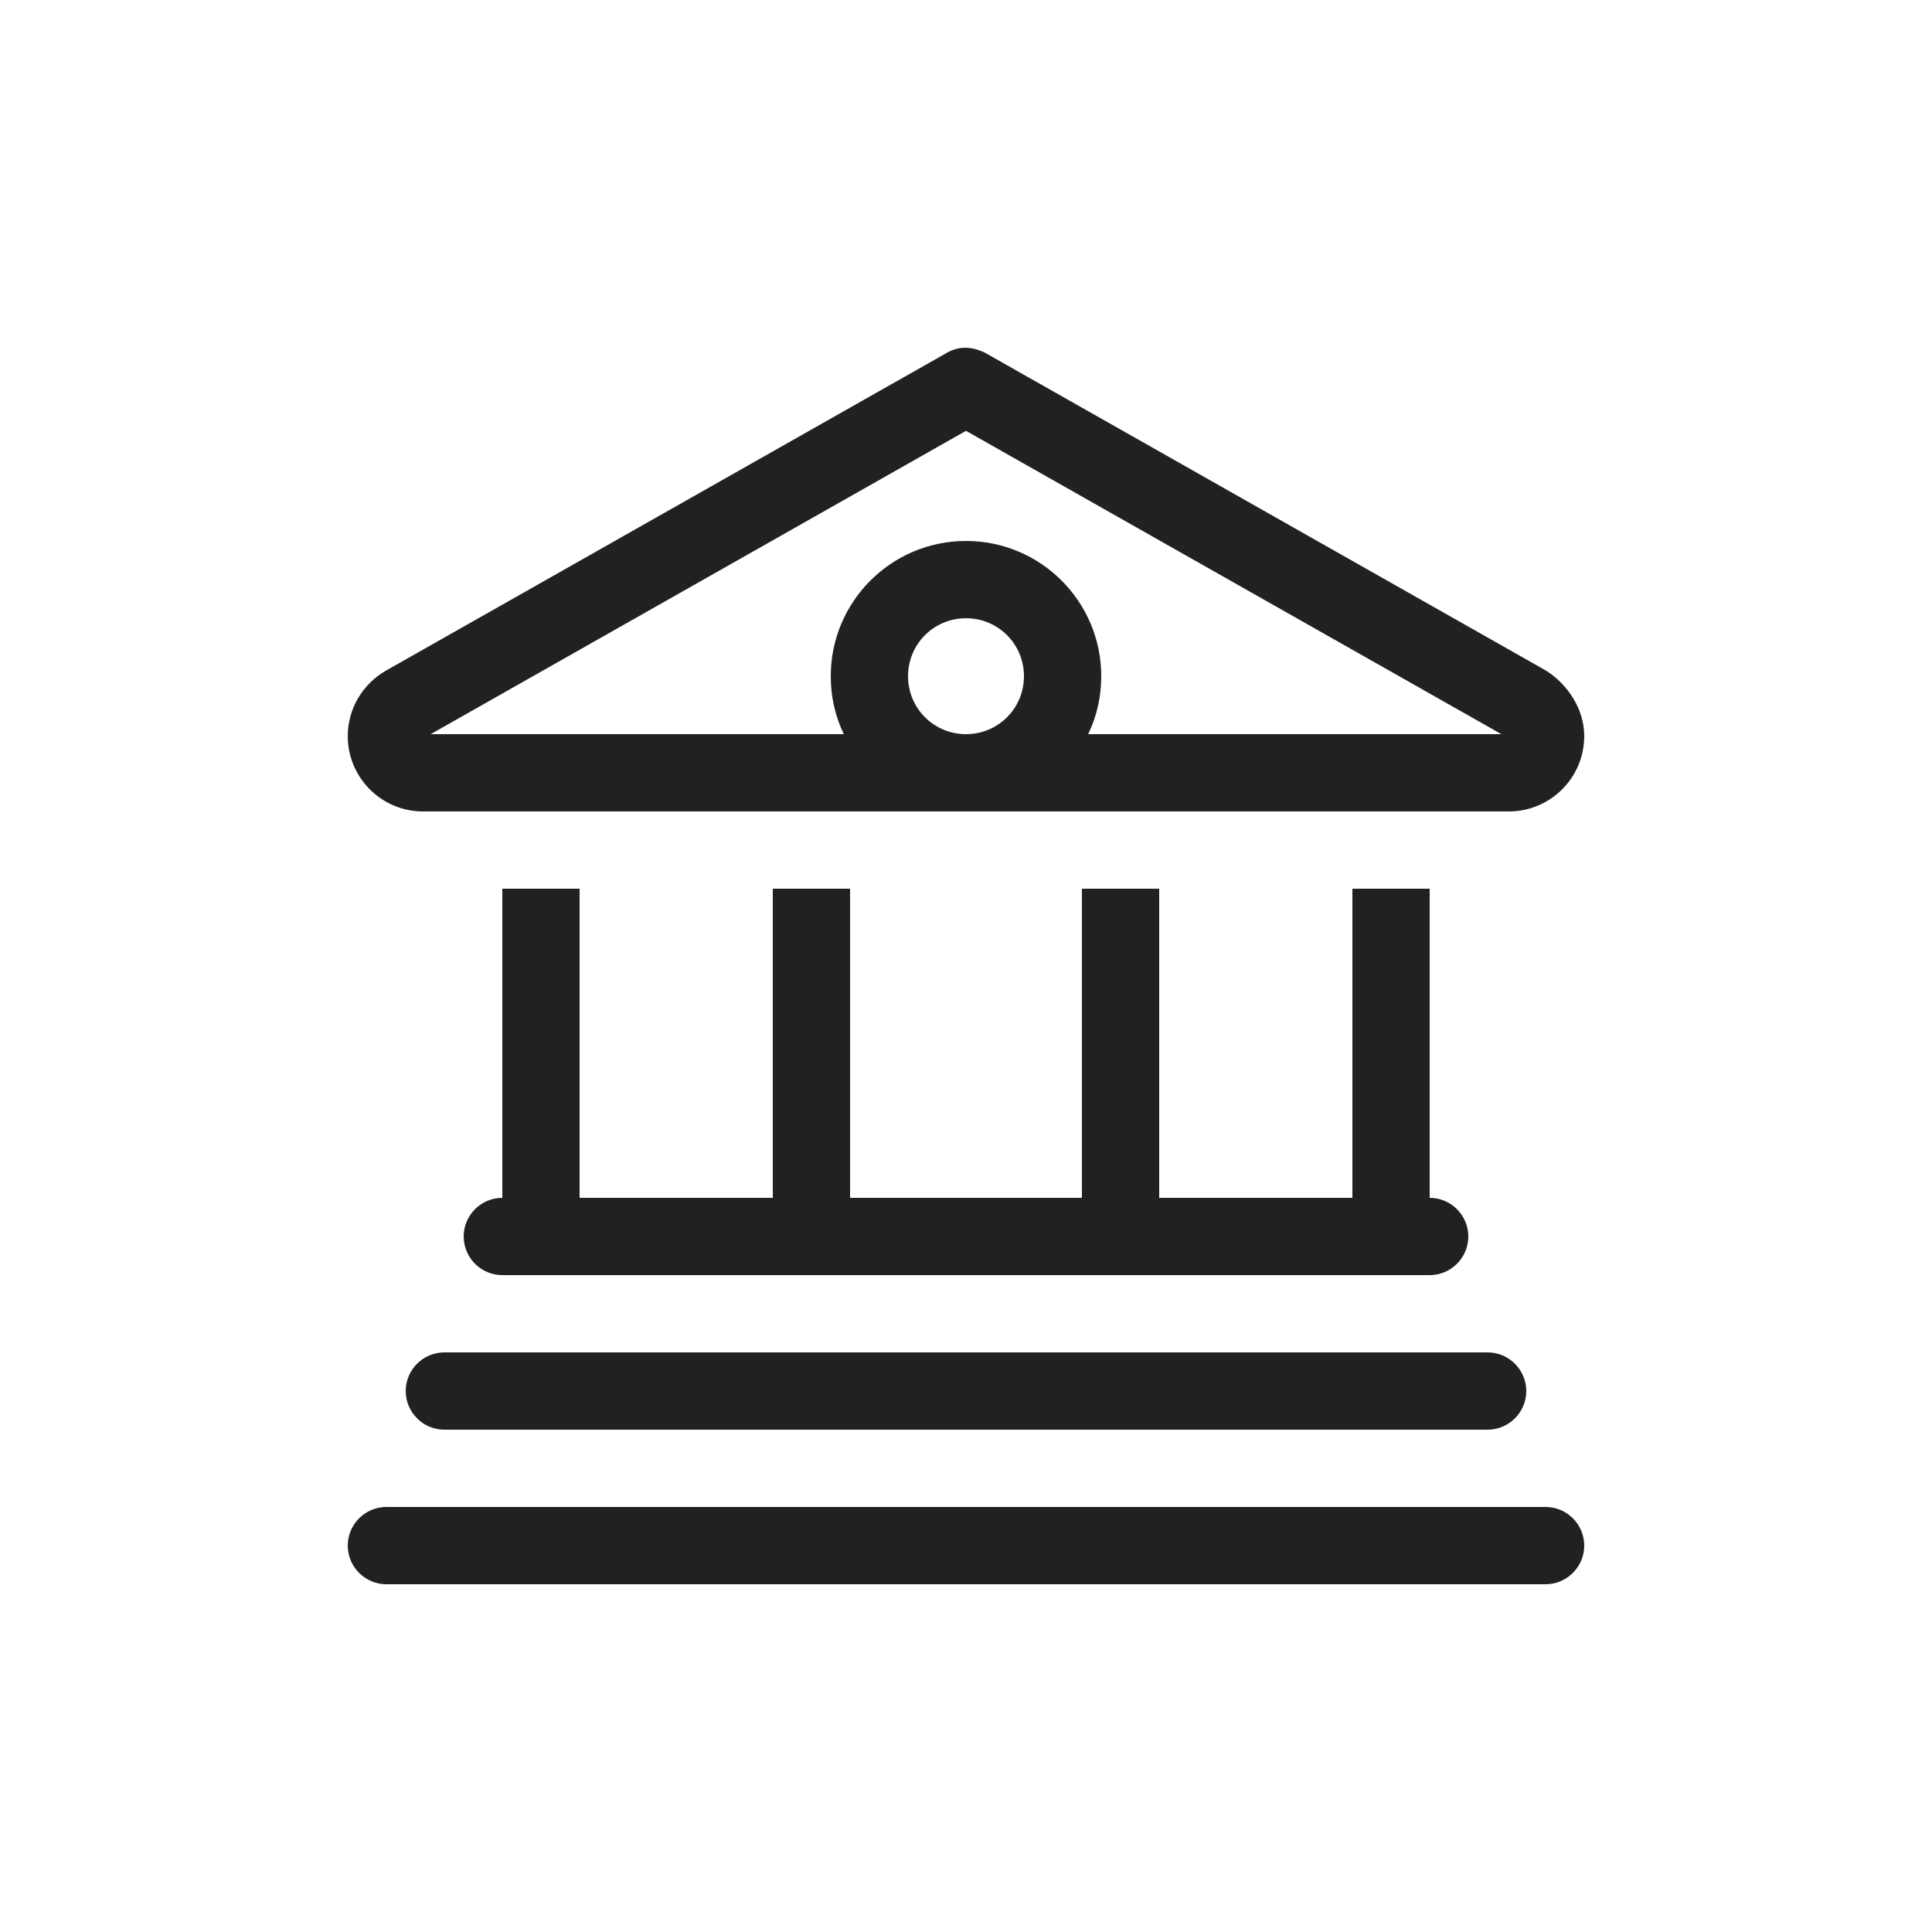 <?xml version="1.0" encoding="utf-8"?>
<svg xmlns="http://www.w3.org/2000/svg" width="25" height="25" viewBox="0 0 25 25" fill="none">
<path d="M20.006 8.678C20.284 8.853 20.5 9.175 20.5 9.525C20.5 10.063 20.062 10.5 19.525 10.5H5.474C4.936 10.5 4.5 10.063 4.5 9.525C4.5 9.175 4.689 8.853 4.994 8.678L12.253 4.565C12.406 4.478 12.566 4.478 12.747 4.565L20.006 8.678ZM19.428 9.5L12.5 5.575L5.573 9.5H10.919C10.809 9.272 10.75 9.019 10.75 8.75C10.75 7.784 11.534 7 12.5 7C13.466 7 14.25 7.784 14.25 8.75C14.25 9.019 14.191 9.272 14.081 9.5H19.428ZM12.5 9.5C12.916 9.5 13.25 9.166 13.25 8.75C13.25 8.334 12.916 8 12.5 8C12.084 8 11.75 8.334 11.75 8.75C11.75 9.166 12.084 9.5 12.5 9.5ZM6.5 11.5H7.5V15.5H10V11.5H11V15.5H14V11.5H15V15.5H17.5V11.5H18.5V15.5C18.775 15.5 19 15.725 19 16C19 16.275 18.775 16.5 18.5 16.5H6.5C6.224 16.5 6 16.275 6 16C6 15.725 6.224 15.5 6.5 15.5V11.5ZM19.25 17.5C19.525 17.5 19.75 17.725 19.75 18C19.75 18.275 19.525 18.5 19.25 18.5H5.75C5.474 18.5 5.25 18.275 5.25 18C5.25 17.725 5.474 17.5 5.75 17.5H19.25ZM20 19.5C20.275 19.5 20.5 19.725 20.5 20C20.5 20.275 20.275 20.5 20 20.5H5C4.724 20.5 4.5 20.275 4.5 20C4.5 19.725 4.724 19.5 5 19.5H20Z" fill="#212121"/>
</svg>